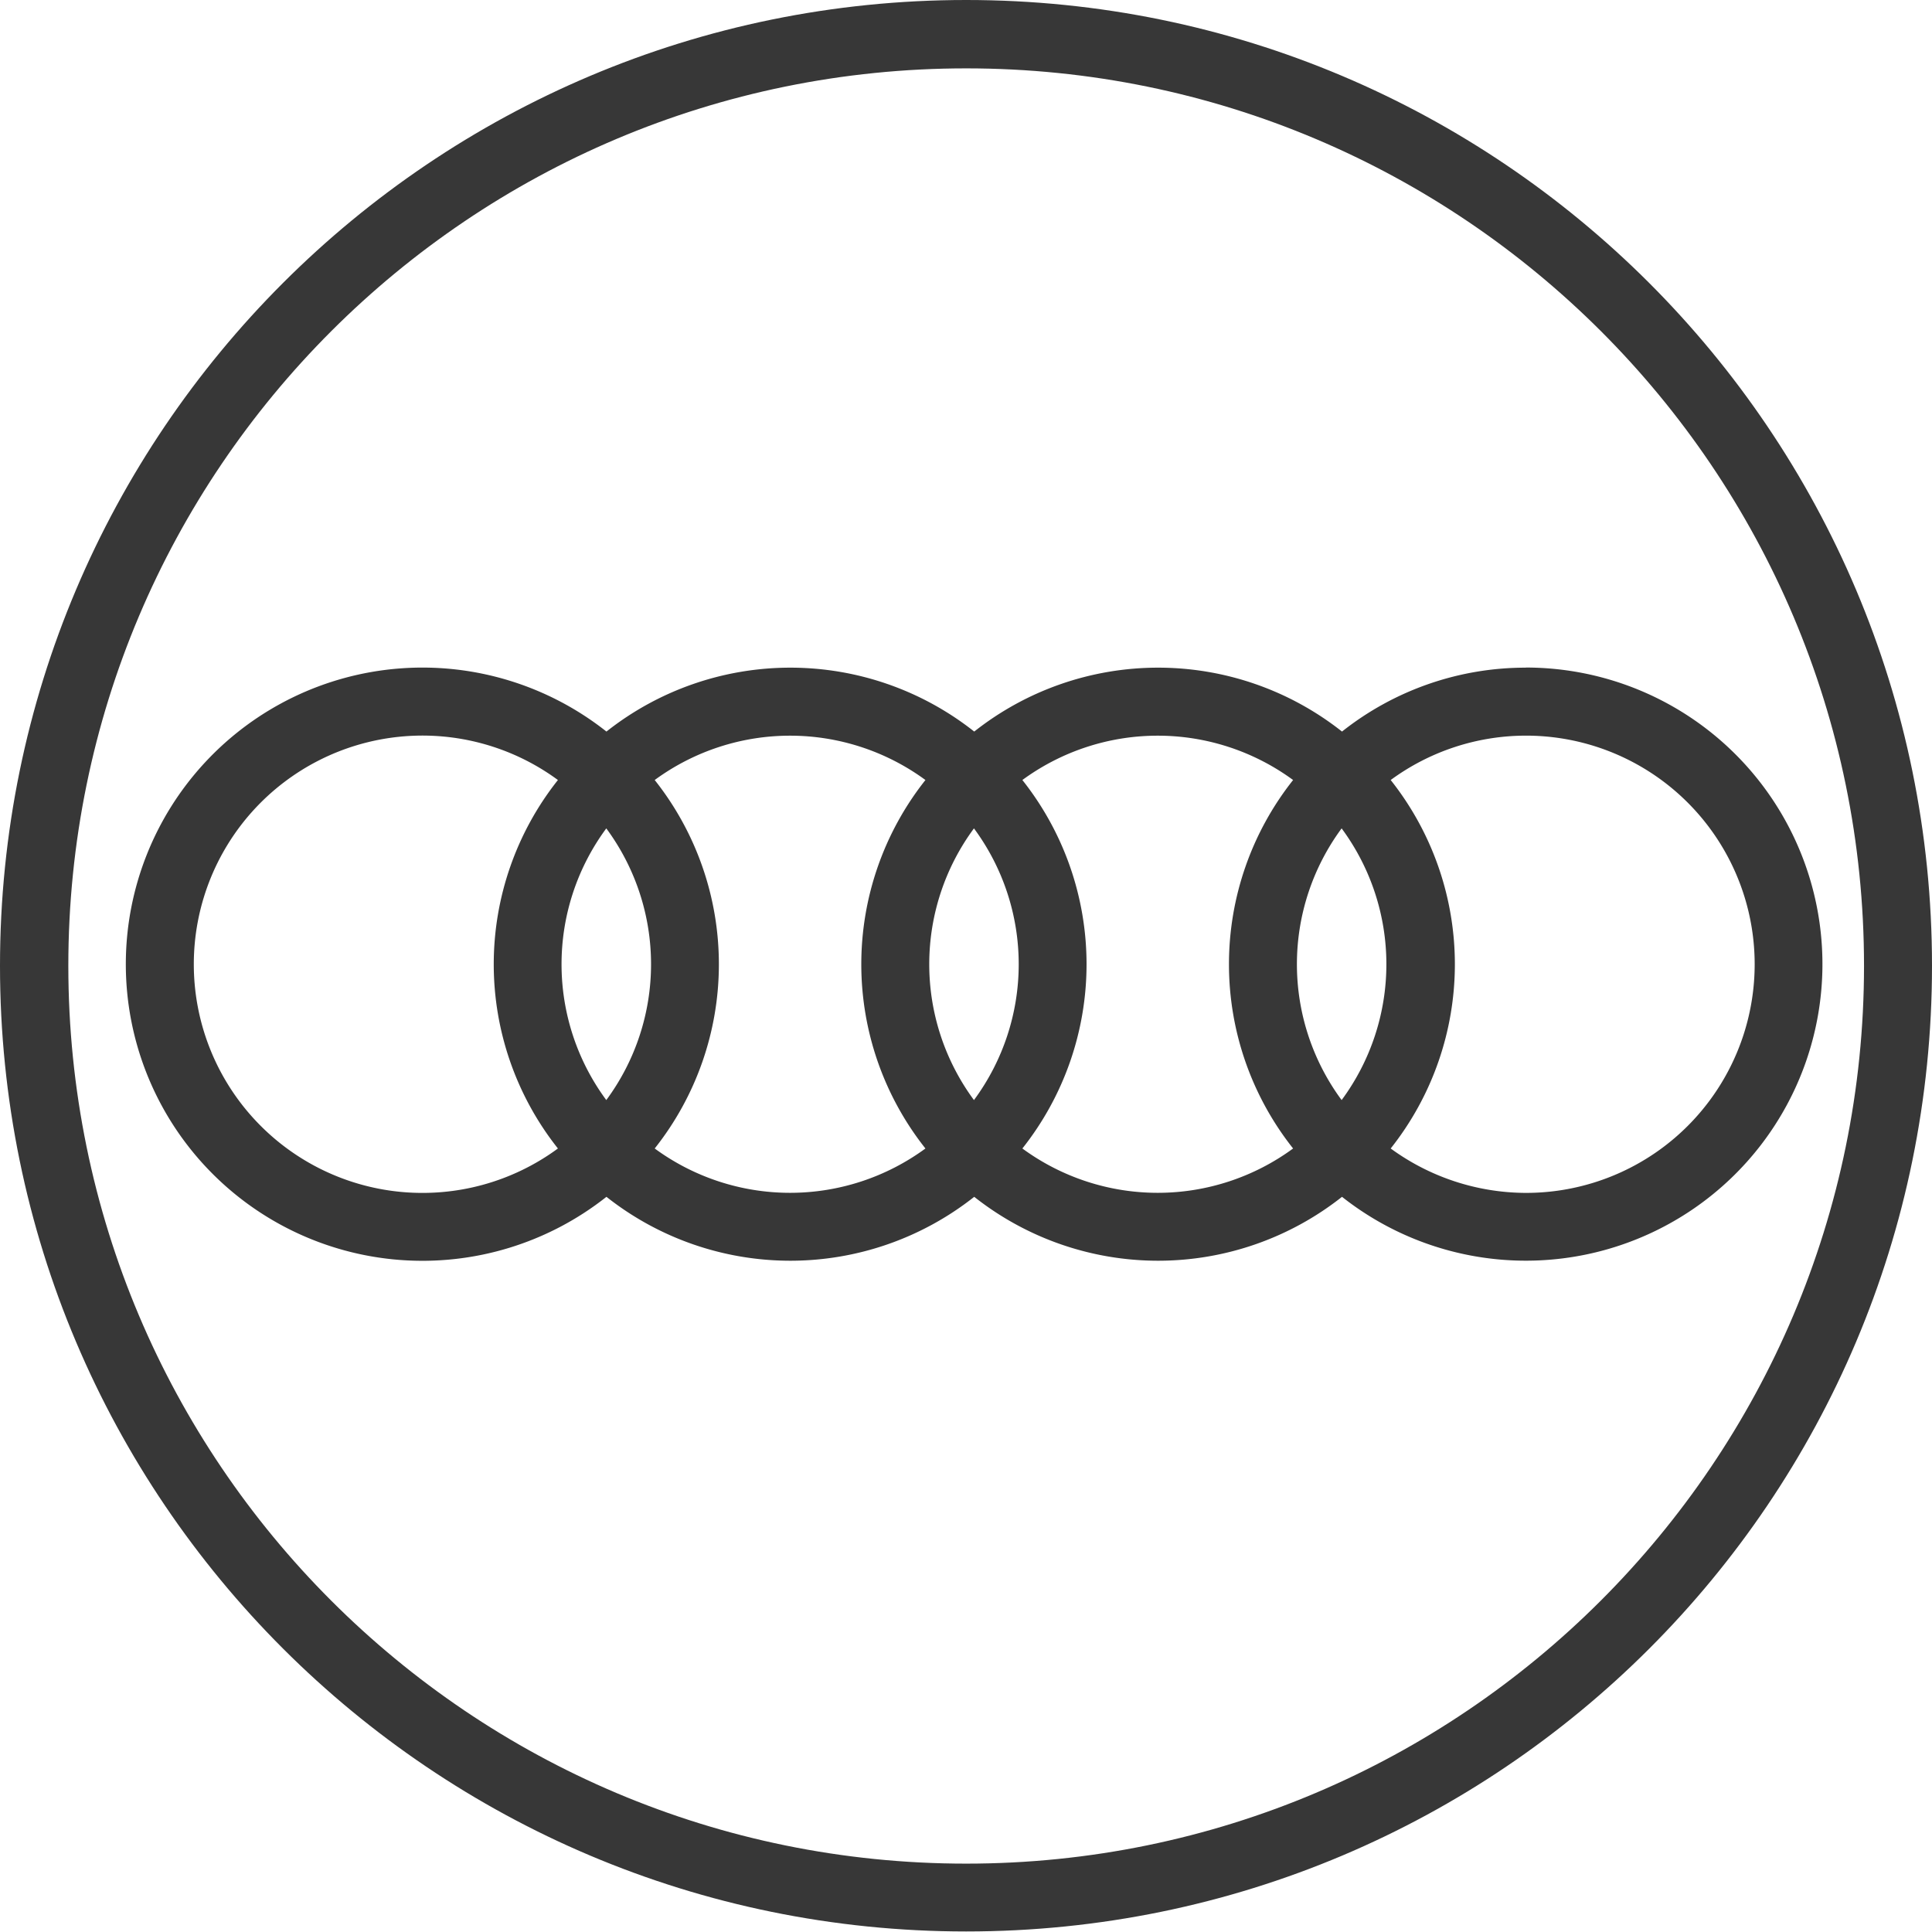 <svg id="Capa_1" data-name="Capa 1" xmlns="http://www.w3.org/2000/svg" viewBox="0 0 502.46 502.36"><title>audi</title><path d="M256.6,4.68C117.83,4.68,5.32,117.19,5.32,255.86S117.83,507,256.6,507,507.78,394.63,507.78,255.86,395.27,4.68,256.6,4.68Zm0,484.68c-129,0-233.51-104.53-233.51-233.5S127.63,22.46,256.6,22.46,490.1,127,490.1,255.86,385.47,489.36,256.6,489.36Z" transform="translate(-5.32 -4.68)" style="fill:#373737"/><path d="M402.17,178.32a76.8,76.8,0,0,0-47.83,16.62,77.12,77.12,0,0,0-95.65,0,77.12,77.12,0,0,0-95.65,0,77.14,77.14,0,1,0,0,121,77.12,77.12,0,0,0,95.65,0,77.12,77.12,0,0,0,95.65,0,77.13,77.13,0,1,0,47.83-137.65ZM150.42,303.37a59.47,59.47,0,1,1,0-95.83,77.12,77.12,0,0,0,0,95.83ZM163,290.78a59.44,59.44,0,0,1,0-70.66,59.44,59.44,0,0,1,0,70.66Zm83,12.59a59.51,59.51,0,0,1-70.41,0,77.12,77.12,0,0,0,0-95.83,59.51,59.51,0,0,1,70.41,0,77.16,77.16,0,0,0,0,95.83Zm12.62-12.59a59.48,59.48,0,0,1,0-70.66,59.44,59.44,0,0,1,0,70.66Zm83,12.59a59.51,59.51,0,0,1-70.41,0,77.12,77.12,0,0,0,0-95.83,59.51,59.51,0,0,1,70.41,0,77.16,77.16,0,0,0,0,95.83Zm12.62-12.59a59.48,59.48,0,0,1,0-70.66,59.44,59.44,0,0,1,0,70.66Zm47.83,24.14A59.89,59.89,0,0,1,367,303.37a77.12,77.12,0,0,0,0-95.83,59.46,59.46,0,1,1,35.21,107.38Z" transform="translate(-5.32 -4.68)" style="fill:#373737;fill-rule:evenodd"/></svg>